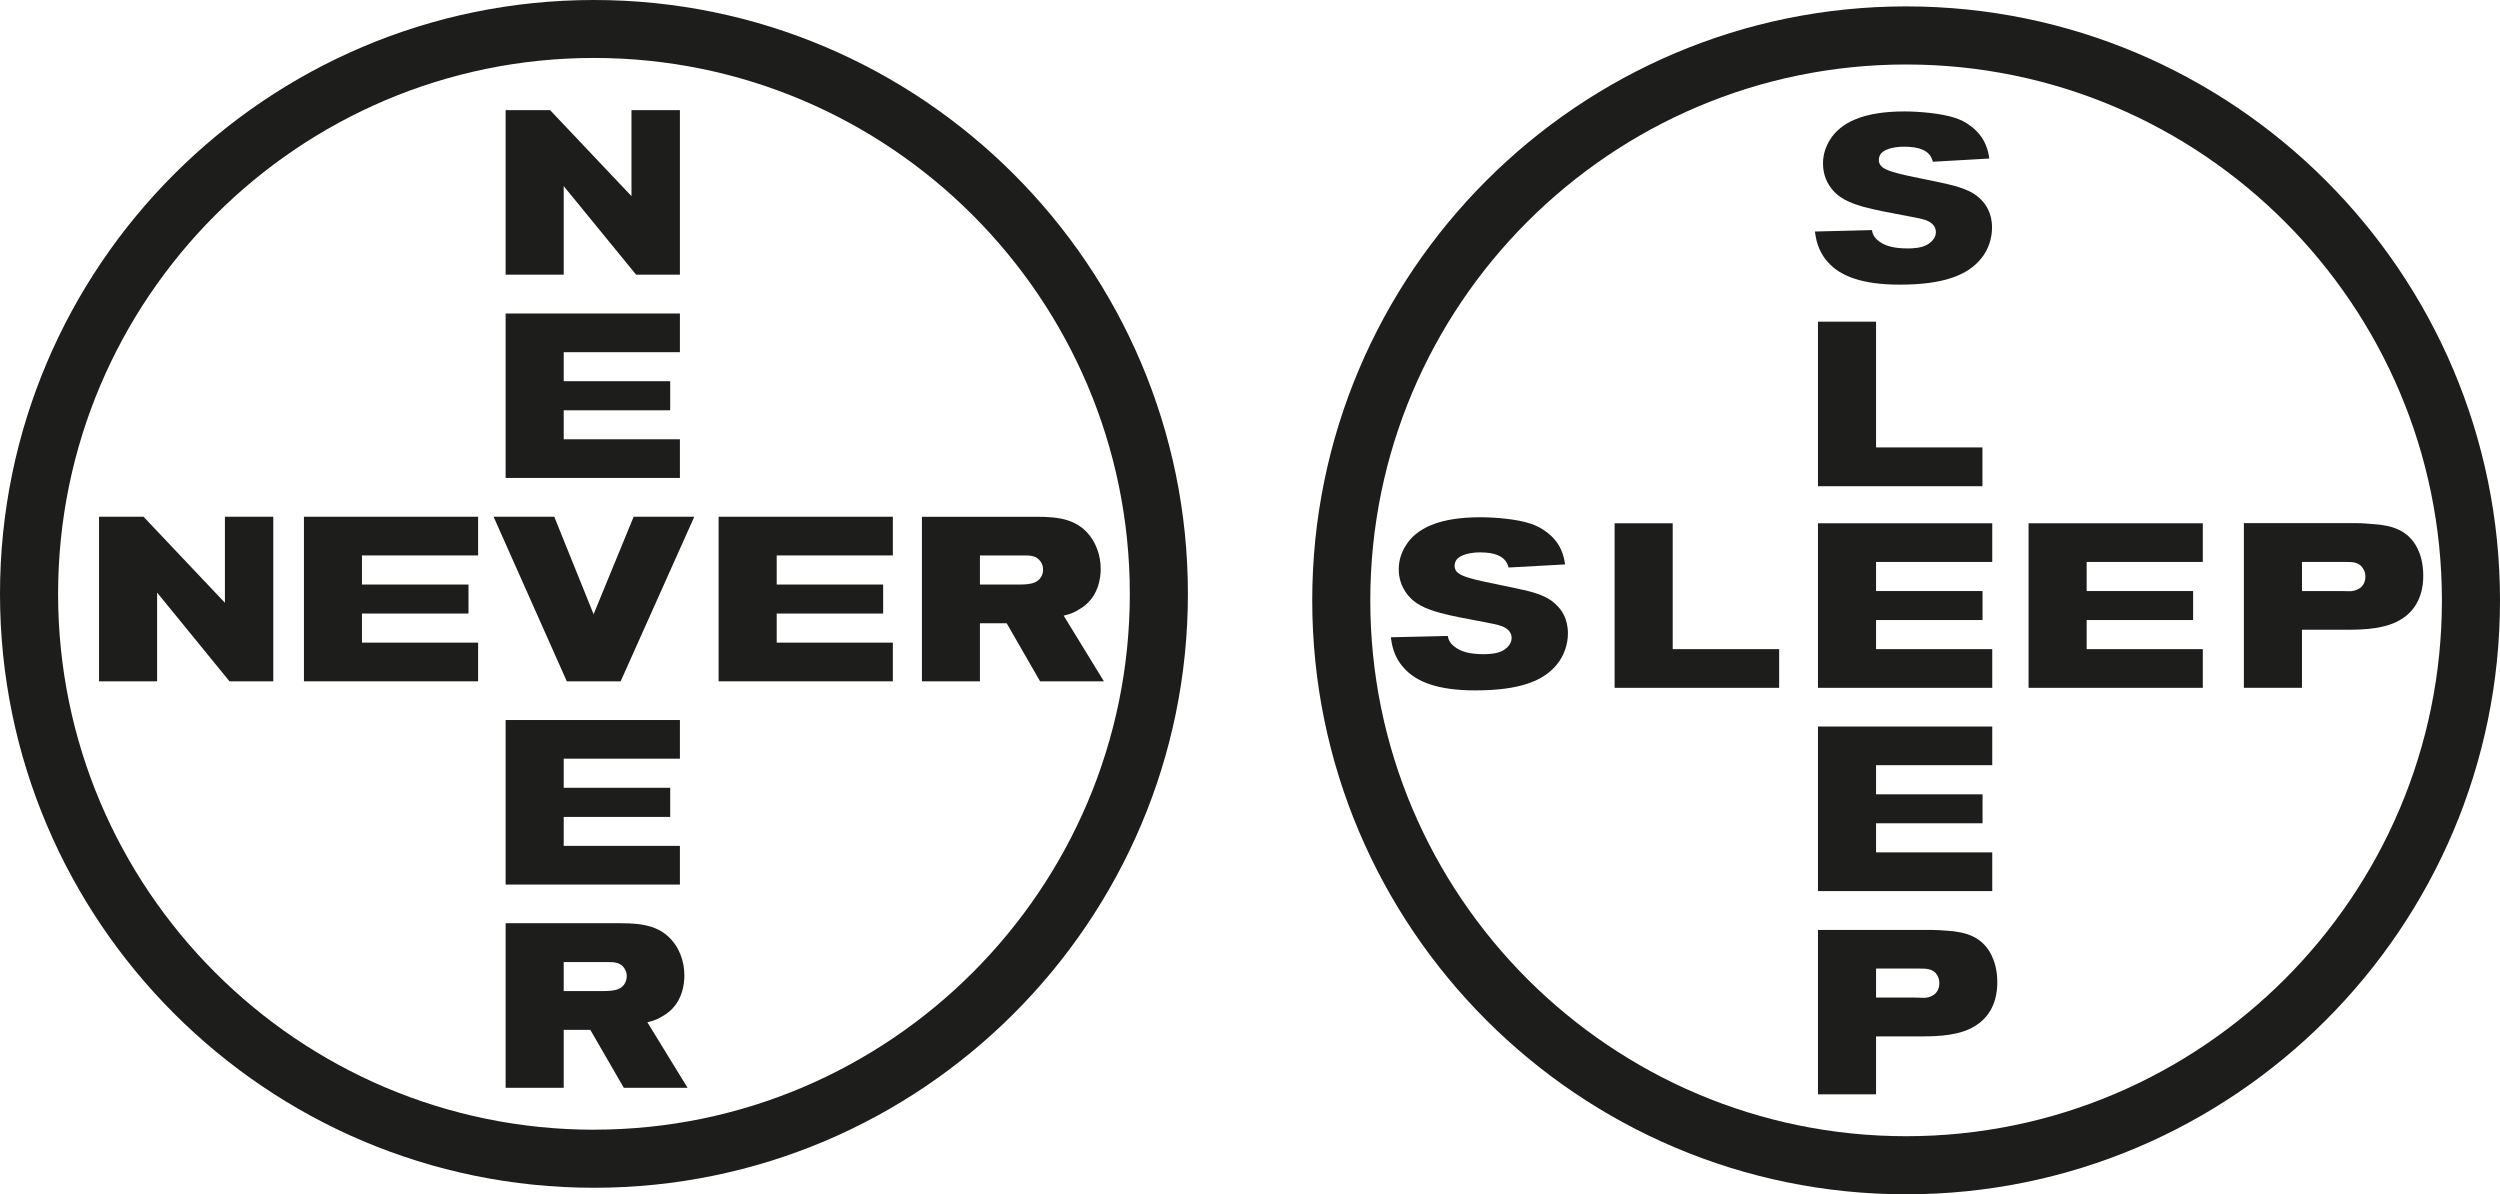 <svg viewBox="0 0 703.59 336.12" xmlns="http://www.w3.org/2000/svg" data-sanitized-data-name="Livello 2" data-name="Livello 2" id="Livello_2">
  <defs>
    <style>
      .cls-1 {
        fill: #1d1d1b;
        stroke-width: 0px;
      }
    </style>
  </defs>
  <g data-sanitized-data-name="Livello 1" data-name="Livello 1" id="Livello_1-2">
    <g>
      <path d="M167.16,0C74.98,0,0,74.98,0,167.14s74.98,167.14,167.16,167.14,167.16-74.98,167.16-167.14S259.32,0,167.16,0M167.16,317.94c-83.16,0-150.81-67.65-150.81-150.79S84,16.31,167.16,16.31s150.81,67.69,150.81,150.83-67.66,150.79-150.81,150.79" class="cls-1"></path>
      <polygon points="63.3 169.64 40.39 145.43 27.87 145.43 27.87 191.75 44.22 191.75 44.22 166.78 64.59 191.75 76.91 191.75 76.91 145.43 63.3 145.43 63.3 169.64" class="cls-1"></polygon>
      <polygon points="85.54 191.75 134.56 191.75 134.56 180.86 101.87 180.86 101.87 172.67 131.85 172.67 131.85 164.51 101.87 164.51 101.87 156.32 134.56 156.32 134.56 145.43 85.54 145.43 85.54 191.75" class="cls-1"></polygon>
      <polygon points="167.06 172.87 155.99 145.43 138.91 145.43 159.52 191.75 174.67 191.75 195.4 145.43 178.33 145.43 167.06 172.87" class="cls-1"></polygon>
      <polygon points="202.24 191.75 251.28 191.75 251.28 180.86 218.59 180.86 218.59 172.67 248.55 172.67 248.55 164.51 218.59 164.51 218.59 156.32 251.28 156.32 251.28 145.43 202.24 145.43 202.24 191.75" class="cls-1"></polygon>
      <path d="M259.46,191.75h16.33v-16.35h7.52l9.41,16.35h17.96l-11.32-18.48c2.31-.57,3.15-1.03,4.23-1.7,5.74-3.16,6.19-9.29,6.19-11.42,0-4.1-1.48-6.96-2.33-8.32-3.66-5.79-9.52-6.39-15.63-6.39h-32.36v46.31ZM275.79,156.32h12.42c1.73,0,3.53.07,4.63,1.7.67.9.72,1.83.72,2.23,0,.5-.05,1.6-.9,2.6-1.03,1.23-2.65,1.66-5.73,1.66h-11.14v-8.19Z" class="cls-1"></path>
      <polygon points="191.35 99.12 191.35 88.23 142.3 88.23 142.3 134.51 191.35 134.51 191.35 123.63 158.65 123.63 158.65 115.47 188.62 115.47 188.62 107.28 158.65 107.28 158.65 99.12 191.35 99.12" class="cls-1"></polygon>
      <path d="M536.45,1.8c-92.16,0-167.14,74.98-167.14,167.18s74.98,167.14,167.14,167.14,167.14-74.98,167.14-167.14S628.61,1.8,536.45,1.8M536.45,319.77c-83.14,0-150.8-67.65-150.8-150.79S453.31,18.15,536.45,18.15s150.79,67.69,150.79,150.83-67.62,150.79-150.79,150.79" class="cls-1"></path>
      <path d="M428.81,166.05c-8.09-1.87-16.15-2.97-18.41-4.76-.9-.7-1.03-1.56-1.03-2.06,0-.43.13-1.46,1.03-2.2,1.93-1.6,5.86-1.57,6.13-1.57,4.13,0,6.43,1.06,7.46,2.8.27.43.4.96.6,1.46l15.88-.87c-.3-2.03-.96-5.99-5.26-9.15-1.37-1.03-2.83-1.8-4.46-2.33-3.8-1.3-10.16-1.8-14.15-1.8-11.66,0-17.98,3.16-20.94,7.92-1.27,1.96-2,4.26-2,6.69,0,1.16.13,3.73,1.83,6.29,2.3,3.56,5.86,4.89,9.72,5.99,3.53.97,7.13,1.56,10.69,2.26,3.13.6,5.86,1.1,6.96,1.57,2.1.9,2.56,2.23,2.56,3.26,0,1.6-1.23,2.9-2.56,3.6-1.56.8-3.63.96-5.29.96-4.26,0-6.49-.83-8.06-2-1.6-1.13-1.93-2.36-2.06-3.13l-16.02.37c.27,1.66.57,5.23,3.66,8.62,3.36,3.83,9.39,6.33,20.08,6.33,12.45,0,19.28-2.63,23.07-7.39,1.93-2.4,3.03-5.56,3.03-8.66,0-4.23-1.87-6.62-3.03-7.79-1.73-1.86-4.2-3.23-9.42-4.43" class="cls-1"></path>
      <polygon points="570.91 193.58 619.95 193.58 619.95 182.69 587.26 182.69 587.26 174.5 617.22 174.5 617.22 166.34 587.26 166.34 587.26 158.15 619.95 158.15 619.95 147.27 570.91 147.27 570.91 193.58" class="cls-1"></polygon>
      <path d="M680.39,154.39c-2.56-5.16-7.16-6.56-12.49-6.89-1.57-.13-3.16-.27-4.73-.27h-31.66v46.35h16.35v-16.35h12.69c4.96,0,11.25-.23,15.65-3.2,5.53-3.66,5.79-9.79,5.79-11.99,0-3.79-.9-6.19-1.6-7.66M662.54,166.24c-.9.27-1.8.1-3.66.1h-11.02v-8.19h12.25c1.93,0,3.9,0,5,1.96.2.37.6.96.6,2.13,0,2.13-1.17,3.5-3.16,3.99" class="cls-1"></path>
      <path d="M542.21,68.95c-1.53.8-3.6.97-5.26.97-4.26,0-6.53-.83-8.06-1.96-1.63-1.17-1.93-2.4-2.06-3.2l-16.05.4c.27,1.66.6,5.23,3.7,8.66,3.33,3.76,9.39,6.29,20.08,6.29,12.42,0,19.24-2.63,23.07-7.43,1.93-2.36,3-5.53,3-8.62,0-4.23-1.86-6.62-3-7.79-1.76-1.86-4.19-3.2-9.42-4.43-8.09-1.86-16.15-2.96-18.41-4.76-.9-.73-1.03-1.56-1.03-2.06,0-.47.13-1.5,1.03-2.2,1.93-1.6,5.86-1.53,6.13-1.53,4.13,0,6.43,1.03,7.46,2.76.27.43.4.97.6,1.47l15.88-.9c-.3-2-.96-5.96-5.26-9.16-1.36-1.03-2.83-1.8-4.46-2.3-3.79-1.27-10.16-1.8-14.15-1.8-11.65,0-17.98,3.16-20.94,7.92-1.26,2-2,4.23-2,6.69,0,1.17.13,3.73,1.8,6.29,2.33,3.56,5.86,4.89,9.72,5.99,3.56.96,7.16,1.56,10.69,2.26,3.16.57,5.89,1.1,6.96,1.53,2.13.9,2.6,2.26,2.6,3.3,0,1.6-1.23,2.9-2.6,3.59" class="cls-1"></path>
      <path d="M560.49,268.83c-2.56-5.16-7.12-6.56-12.49-6.89-1.53-.13-3.16-.23-4.69-.23h-31.67v46.28h16.35v-16.31h12.68c4.93,0,11.25-.23,15.61-3.2,5.56-3.66,5.83-9.79,5.83-11.99,0-3.79-.9-6.16-1.63-7.66M542.68,280.68c-.9.27-1.83.07-3.7.07h-10.99v-8.16h12.22c1.93,0,3.93,0,5.03,1.93.2.4.56,1,.56,2.17,0,2.1-1.16,3.49-3.13,3.99" class="cls-1"></path>
      <polygon points="527.99 90.53 511.64 90.53 511.64 136.84 557.93 136.84 557.93 125.92 527.99 125.92 527.99 90.53" class="cls-1"></polygon>
      <polygon points="511.64 250.78 560.69 250.78 560.69 239.89 527.99 239.89 527.99 231.7 557.96 231.7 557.96 223.55 527.99 223.55 527.99 215.35 560.69 215.35 560.69 204.47 511.64 204.47 511.64 250.78" class="cls-1"></polygon>
      <polygon points="191.35 213.52 191.35 202.64 142.3 202.64 142.3 248.95 191.35 248.95 191.35 238.06 158.65 238.06 158.65 229.91 188.62 229.91 188.62 221.71 158.65 221.71 158.65 213.52 191.35 213.52" class="cls-1"></polygon>
      <polygon points="177.72 55.2 154.82 31 142.3 31 142.3 77.31 158.65 77.31 158.65 52.38 179.03 77.31 191.35 77.31 191.35 31 177.72 31 177.72 55.2" class="cls-1"></polygon>
      <path d="M142.3,306.15h16.35v-16.31h7.49l9.42,16.31h17.95l-11.32-18.45c2.33-.56,3.16-1.03,4.26-1.7,5.73-3.16,6.16-9.29,6.16-11.42,0-4.1-1.46-6.96-2.3-8.32-3.68-5.79-9.54-6.43-15.65-6.43h-32.36v46.32ZM158.65,270.76h12.4c1.73,0,3.55.07,4.64,1.7.63.9.7,1.83.7,2.2,0,.53-.07,1.6-.9,2.63-1.03,1.23-2.65,1.63-5.74,1.63h-11.1v-8.16Z" class="cls-1"></path>
      <polygon points="511.64 193.58 560.69 193.58 560.69 182.69 527.99 182.69 527.99 174.5 557.96 174.5 557.96 166.34 527.99 166.34 527.99 158.15 560.69 158.15 560.69 147.27 511.64 147.27 511.64 193.58" class="cls-1"></polygon>
      <polygon points="470.76 147.27 454.41 147.27 454.41 193.58 500.72 193.58 500.72 182.69 470.76 182.69 470.76 147.27" class="cls-1"></polygon>
    </g>
  </g>
</svg>